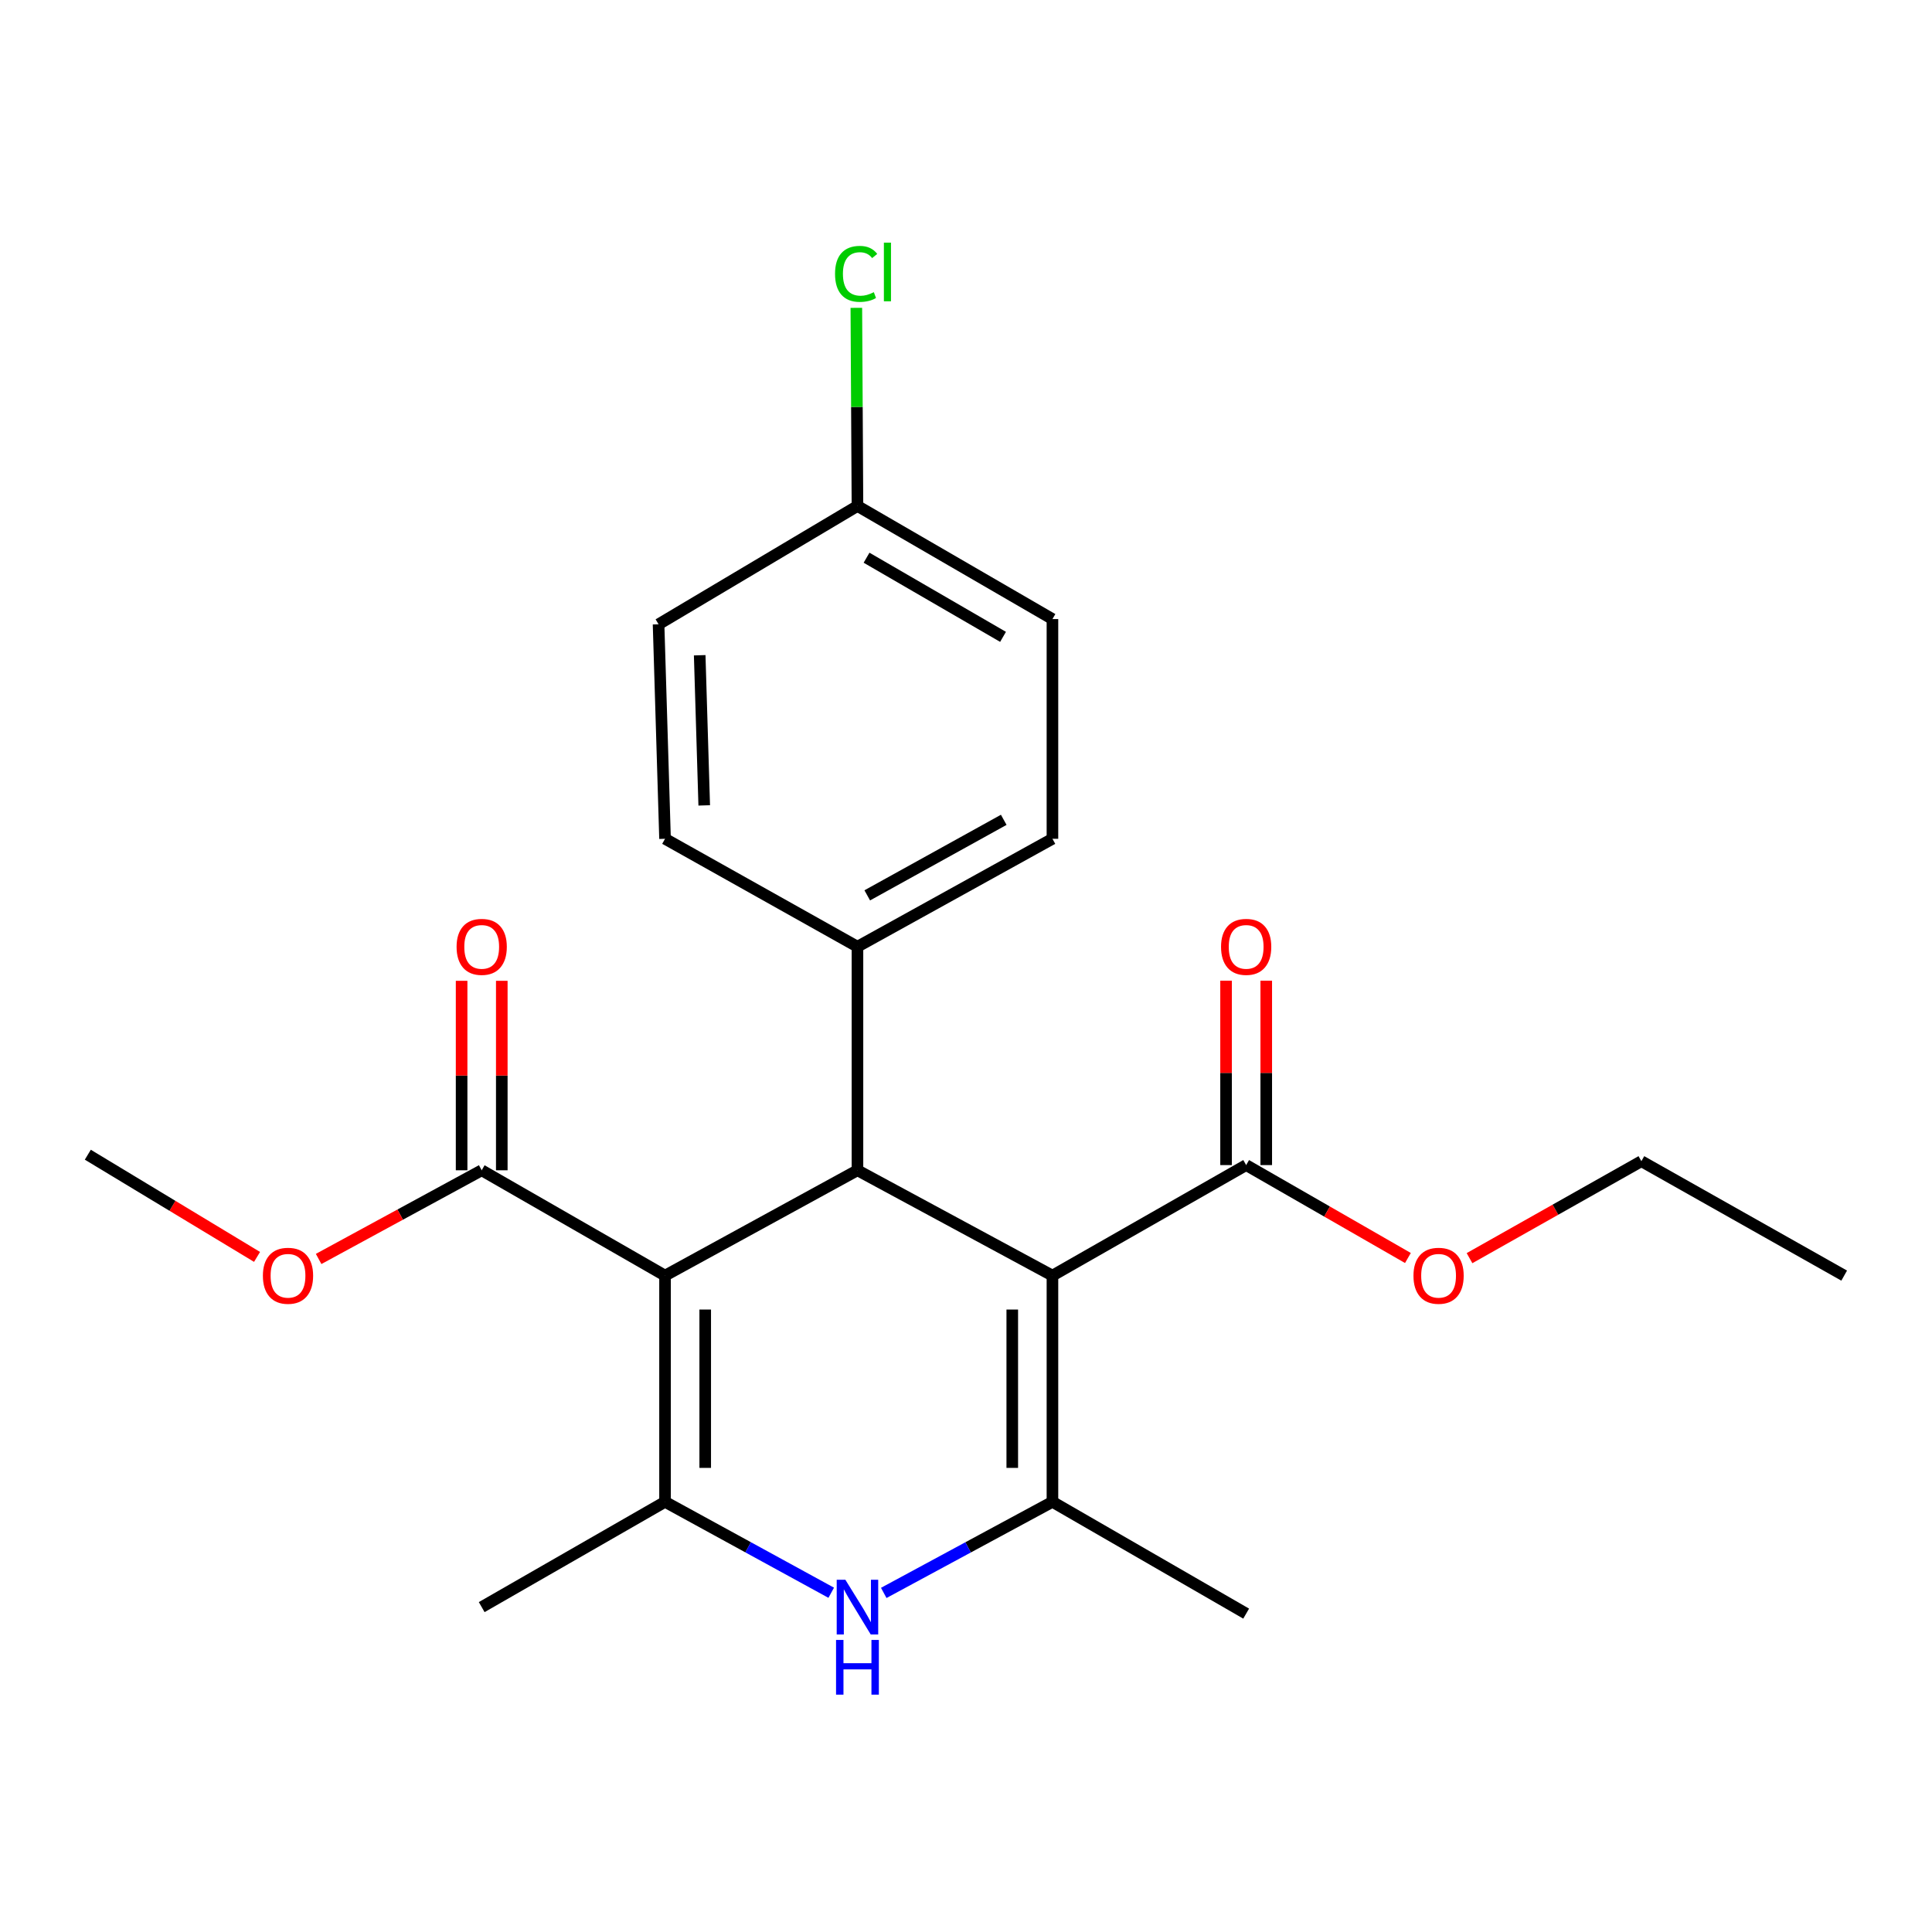 <?xml version='1.0' encoding='iso-8859-1'?>
<svg version='1.1' baseProfile='full'
              xmlns='http://www.w3.org/2000/svg'
                      xmlns:rdkit='http://www.rdkit.org/xml'
                      xmlns:xlink='http://www.w3.org/1999/xlink'
                  xml:space='preserve'
width='1000px' height='1000px' viewBox='0 0 1000 1000'>
<!-- END OF HEADER -->
<rect style='opacity:1.0;fill:#FFFFFF;stroke:none' width='1000' height='1000' x='0' y='0'> </rect>
<path class='bond-1' d='M 544.744,660.254 L 443.819,605.737' style='fill:none;fill-rule:evenodd;stroke:#000000;stroke-width:6px;stroke-linecap:butt;stroke-linejoin:miter;stroke-opacity:1' />
<path class='bond-2' d='M 544.744,660.254 L 544.744,777.342' style='fill:none;fill-rule:evenodd;stroke:#000000;stroke-width:6px;stroke-linecap:butt;stroke-linejoin:miter;stroke-opacity:1' />
<path class='bond-2' d='M 523.949,677.818 L 523.949,759.779' style='fill:none;fill-rule:evenodd;stroke:#000000;stroke-width:6px;stroke-linecap:butt;stroke-linejoin:miter;stroke-opacity:1' />
<path class='bond-6' d='M 544.744,660.254 L 645.011,603.045' style='fill:none;fill-rule:evenodd;stroke:#000000;stroke-width:6px;stroke-linecap:butt;stroke-linejoin:miter;stroke-opacity:1' />
<path class='bond-0' d='M 344.222,660.254 L 443.819,605.737' style='fill:none;fill-rule:evenodd;stroke:#000000;stroke-width:6px;stroke-linecap:butt;stroke-linejoin:miter;stroke-opacity:1' />
<path class='bond-5' d='M 344.222,660.254 L 249.327,605.737' style='fill:none;fill-rule:evenodd;stroke:#000000;stroke-width:6px;stroke-linecap:butt;stroke-linejoin:miter;stroke-opacity:1' />
<path class='bond-23' d='M 344.222,660.254 L 344.222,777.342' style='fill:none;fill-rule:evenodd;stroke:#000000;stroke-width:6px;stroke-linecap:butt;stroke-linejoin:miter;stroke-opacity:1' />
<path class='bond-23' d='M 365.017,677.818 L 365.017,759.779' style='fill:none;fill-rule:evenodd;stroke:#000000;stroke-width:6px;stroke-linecap:butt;stroke-linejoin:miter;stroke-opacity:1' />
<path class='bond-7' d='M 443.819,605.737 L 443.819,490.012' style='fill:none;fill-rule:evenodd;stroke:#000000;stroke-width:6px;stroke-linecap:butt;stroke-linejoin:miter;stroke-opacity:1' />
<path class='bond-4' d='M 544.744,777.342 L 501.085,800.916' style='fill:none;fill-rule:evenodd;stroke:#000000;stroke-width:6px;stroke-linecap:butt;stroke-linejoin:miter;stroke-opacity:1' />
<path class='bond-4' d='M 501.085,800.916 L 457.426,824.489' style='fill:none;fill-rule:evenodd;stroke:#0000FF;stroke-width:6px;stroke-linecap:butt;stroke-linejoin:miter;stroke-opacity:1' />
<path class='bond-16' d='M 544.744,777.342 L 645.011,835.21' style='fill:none;fill-rule:evenodd;stroke:#000000;stroke-width:6px;stroke-linecap:butt;stroke-linejoin:miter;stroke-opacity:1' />
<path class='bond-3' d='M 344.222,777.342 L 387.231,800.875' style='fill:none;fill-rule:evenodd;stroke:#000000;stroke-width:6px;stroke-linecap:butt;stroke-linejoin:miter;stroke-opacity:1' />
<path class='bond-3' d='M 387.231,800.875 L 430.24,824.407' style='fill:none;fill-rule:evenodd;stroke:#0000FF;stroke-width:6px;stroke-linecap:butt;stroke-linejoin:miter;stroke-opacity:1' />
<path class='bond-15' d='M 344.222,777.342 L 249.327,831.837' style='fill:none;fill-rule:evenodd;stroke:#000000;stroke-width:6px;stroke-linecap:butt;stroke-linejoin:miter;stroke-opacity:1' />
<path class='bond-8' d='M 259.725,605.737 L 259.725,556.701' style='fill:none;fill-rule:evenodd;stroke:#000000;stroke-width:6px;stroke-linecap:butt;stroke-linejoin:miter;stroke-opacity:1' />
<path class='bond-8' d='M 259.725,556.701 L 259.725,507.665' style='fill:none;fill-rule:evenodd;stroke:#FF0000;stroke-width:6px;stroke-linecap:butt;stroke-linejoin:miter;stroke-opacity:1' />
<path class='bond-8' d='M 238.93,605.737 L 238.93,556.701' style='fill:none;fill-rule:evenodd;stroke:#000000;stroke-width:6px;stroke-linecap:butt;stroke-linejoin:miter;stroke-opacity:1' />
<path class='bond-8' d='M 238.93,556.701 L 238.93,507.665' style='fill:none;fill-rule:evenodd;stroke:#FF0000;stroke-width:6px;stroke-linecap:butt;stroke-linejoin:miter;stroke-opacity:1' />
<path class='bond-12' d='M 249.327,605.737 L 207.126,628.685' style='fill:none;fill-rule:evenodd;stroke:#000000;stroke-width:6px;stroke-linecap:butt;stroke-linejoin:miter;stroke-opacity:1' />
<path class='bond-12' d='M 207.126,628.685 L 164.925,651.634' style='fill:none;fill-rule:evenodd;stroke:#FF0000;stroke-width:6px;stroke-linecap:butt;stroke-linejoin:miter;stroke-opacity:1' />
<path class='bond-9' d='M 655.408,603.045 L 655.408,555.321' style='fill:none;fill-rule:evenodd;stroke:#000000;stroke-width:6px;stroke-linecap:butt;stroke-linejoin:miter;stroke-opacity:1' />
<path class='bond-9' d='M 655.408,555.321 L 655.408,507.598' style='fill:none;fill-rule:evenodd;stroke:#FF0000;stroke-width:6px;stroke-linecap:butt;stroke-linejoin:miter;stroke-opacity:1' />
<path class='bond-9' d='M 634.613,603.045 L 634.613,555.321' style='fill:none;fill-rule:evenodd;stroke:#000000;stroke-width:6px;stroke-linecap:butt;stroke-linejoin:miter;stroke-opacity:1' />
<path class='bond-9' d='M 634.613,555.321 L 634.613,507.598' style='fill:none;fill-rule:evenodd;stroke:#FF0000;stroke-width:6px;stroke-linecap:butt;stroke-linejoin:miter;stroke-opacity:1' />
<path class='bond-13' d='M 645.011,603.045 L 686.874,627.091' style='fill:none;fill-rule:evenodd;stroke:#000000;stroke-width:6px;stroke-linecap:butt;stroke-linejoin:miter;stroke-opacity:1' />
<path class='bond-13' d='M 686.874,627.091 L 728.736,651.138' style='fill:none;fill-rule:evenodd;stroke:#FF0000;stroke-width:6px;stroke-linecap:butt;stroke-linejoin:miter;stroke-opacity:1' />
<path class='bond-10' d='M 443.819,490.012 L 544.744,434.154' style='fill:none;fill-rule:evenodd;stroke:#000000;stroke-width:6px;stroke-linecap:butt;stroke-linejoin:miter;stroke-opacity:1' />
<path class='bond-10' d='M 448.888,463.439 L 519.535,424.339' style='fill:none;fill-rule:evenodd;stroke:#000000;stroke-width:6px;stroke-linecap:butt;stroke-linejoin:miter;stroke-opacity:1' />
<path class='bond-11' d='M 443.819,490.012 L 344.222,434.154' style='fill:none;fill-rule:evenodd;stroke:#000000;stroke-width:6px;stroke-linecap:butt;stroke-linejoin:miter;stroke-opacity:1' />
<path class='bond-18' d='M 544.744,434.154 L 544.744,320.428' style='fill:none;fill-rule:evenodd;stroke:#000000;stroke-width:6px;stroke-linecap:butt;stroke-linejoin:miter;stroke-opacity:1' />
<path class='bond-17' d='M 344.222,434.154 L 340.872,323.132' style='fill:none;fill-rule:evenodd;stroke:#000000;stroke-width:6px;stroke-linecap:butt;stroke-linejoin:miter;stroke-opacity:1' />
<path class='bond-17' d='M 364.505,416.874 L 362.16,339.158' style='fill:none;fill-rule:evenodd;stroke:#000000;stroke-width:6px;stroke-linecap:butt;stroke-linejoin:miter;stroke-opacity:1' />
<path class='bond-21' d='M 133.045,650.575 L 89.25,624.124' style='fill:none;fill-rule:evenodd;stroke:#FF0000;stroke-width:6px;stroke-linecap:butt;stroke-linejoin:miter;stroke-opacity:1' />
<path class='bond-21' d='M 89.25,624.124 L 45.455,597.673' style='fill:none;fill-rule:evenodd;stroke:#000000;stroke-width:6px;stroke-linecap:butt;stroke-linejoin:miter;stroke-opacity:1' />
<path class='bond-20' d='M 760.621,651.22 L 805.099,626.127' style='fill:none;fill-rule:evenodd;stroke:#FF0000;stroke-width:6px;stroke-linecap:butt;stroke-linejoin:miter;stroke-opacity:1' />
<path class='bond-20' d='M 805.099,626.127 L 849.577,601.035' style='fill:none;fill-rule:evenodd;stroke:#000000;stroke-width:6px;stroke-linecap:butt;stroke-linejoin:miter;stroke-opacity:1' />
<path class='bond-14' d='M 443.819,261.902 L 340.872,323.132' style='fill:none;fill-rule:evenodd;stroke:#000000;stroke-width:6px;stroke-linecap:butt;stroke-linejoin:miter;stroke-opacity:1' />
<path class='bond-19' d='M 443.819,261.902 L 443.53,210.62' style='fill:none;fill-rule:evenodd;stroke:#000000;stroke-width:6px;stroke-linecap:butt;stroke-linejoin:miter;stroke-opacity:1' />
<path class='bond-19' d='M 443.53,210.62 L 443.242,159.339' style='fill:none;fill-rule:evenodd;stroke:#00CC00;stroke-width:6px;stroke-linecap:butt;stroke-linejoin:miter;stroke-opacity:1' />
<path class='bond-24' d='M 443.819,261.902 L 544.744,320.428' style='fill:none;fill-rule:evenodd;stroke:#000000;stroke-width:6px;stroke-linecap:butt;stroke-linejoin:miter;stroke-opacity:1' />
<path class='bond-24' d='M 448.526,288.67 L 519.173,329.639' style='fill:none;fill-rule:evenodd;stroke:#000000;stroke-width:6px;stroke-linecap:butt;stroke-linejoin:miter;stroke-opacity:1' />
<path class='bond-22' d='M 849.577,601.035 L 954.545,660.254' style='fill:none;fill-rule:evenodd;stroke:#000000;stroke-width:6px;stroke-linecap:butt;stroke-linejoin:miter;stroke-opacity:1' />
<path  class='atom-5' d='M 437.559 817.677
L 446.839 832.677
Q 447.759 834.157, 449.239 836.837
Q 450.719 839.517, 450.799 839.677
L 450.799 817.677
L 454.559 817.677
L 454.559 845.997
L 450.679 845.997
L 440.719 829.597
Q 439.559 827.677, 438.319 825.477
Q 437.119 823.277, 436.759 822.597
L 436.759 845.997
L 433.079 845.997
L 433.079 817.677
L 437.559 817.677
' fill='#0000FF'/>
<path  class='atom-5' d='M 432.739 848.829
L 436.579 848.829
L 436.579 860.869
L 451.059 860.869
L 451.059 848.829
L 454.899 848.829
L 454.899 877.149
L 451.059 877.149
L 451.059 864.069
L 436.579 864.069
L 436.579 877.149
L 432.739 877.149
L 432.739 848.829
' fill='#0000FF'/>
<path  class='atom-9' d='M 236.327 490.092
Q 236.327 483.292, 239.687 479.492
Q 243.047 475.692, 249.327 475.692
Q 255.607 475.692, 258.967 479.492
Q 262.327 483.292, 262.327 490.092
Q 262.327 496.972, 258.927 500.892
Q 255.527 504.772, 249.327 504.772
Q 243.087 504.772, 239.687 500.892
Q 236.327 497.012, 236.327 490.092
M 249.327 501.572
Q 253.647 501.572, 255.967 498.692
Q 258.327 495.772, 258.327 490.092
Q 258.327 484.532, 255.967 481.732
Q 253.647 478.892, 249.327 478.892
Q 245.007 478.892, 242.647 481.692
Q 240.327 484.492, 240.327 490.092
Q 240.327 495.812, 242.647 498.692
Q 245.007 501.572, 249.327 501.572
' fill='#FF0000'/>
<path  class='atom-10' d='M 632.011 490.092
Q 632.011 483.292, 635.371 479.492
Q 638.731 475.692, 645.011 475.692
Q 651.291 475.692, 654.651 479.492
Q 658.011 483.292, 658.011 490.092
Q 658.011 496.972, 654.611 500.892
Q 651.211 504.772, 645.011 504.772
Q 638.771 504.772, 635.371 500.892
Q 632.011 497.012, 632.011 490.092
M 645.011 501.572
Q 649.331 501.572, 651.651 498.692
Q 654.011 495.772, 654.011 490.092
Q 654.011 484.532, 651.651 481.732
Q 649.331 478.892, 645.011 478.892
Q 640.691 478.892, 638.331 481.692
Q 636.011 484.492, 636.011 490.092
Q 636.011 495.812, 638.331 498.692
Q 640.691 501.572, 645.011 501.572
' fill='#FF0000'/>
<path  class='atom-13' d='M 136.072 660.334
Q 136.072 653.534, 139.432 649.734
Q 142.792 645.934, 149.072 645.934
Q 155.352 645.934, 158.712 649.734
Q 162.072 653.534, 162.072 660.334
Q 162.072 667.214, 158.672 671.134
Q 155.272 675.014, 149.072 675.014
Q 142.832 675.014, 139.432 671.134
Q 136.072 667.254, 136.072 660.334
M 149.072 671.814
Q 153.392 671.814, 155.712 668.934
Q 158.072 666.014, 158.072 660.334
Q 158.072 654.774, 155.712 651.974
Q 153.392 649.134, 149.072 649.134
Q 144.752 649.134, 142.392 651.934
Q 140.072 654.734, 140.072 660.334
Q 140.072 666.054, 142.392 668.934
Q 144.752 671.814, 149.072 671.814
' fill='#FF0000'/>
<path  class='atom-14' d='M 731.608 660.334
Q 731.608 653.534, 734.968 649.734
Q 738.328 645.934, 744.608 645.934
Q 750.888 645.934, 754.248 649.734
Q 757.608 653.534, 757.608 660.334
Q 757.608 667.214, 754.208 671.134
Q 750.808 675.014, 744.608 675.014
Q 738.368 675.014, 734.968 671.134
Q 731.608 667.254, 731.608 660.334
M 744.608 671.814
Q 748.928 671.814, 751.248 668.934
Q 753.608 666.014, 753.608 660.334
Q 753.608 654.774, 751.248 651.974
Q 748.928 649.134, 744.608 649.134
Q 740.288 649.134, 737.928 651.934
Q 735.608 654.734, 735.608 660.334
Q 735.608 666.054, 737.928 668.934
Q 740.288 671.814, 744.608 671.814
' fill='#FF0000'/>
<path  class='atom-20' d='M 432.217 141.751
Q 432.217 134.711, 435.497 131.031
Q 438.817 127.311, 445.097 127.311
Q 450.937 127.311, 454.057 131.431
L 451.417 133.591
Q 449.137 130.591, 445.097 130.591
Q 440.817 130.591, 438.537 133.471
Q 436.297 136.311, 436.297 141.751
Q 436.297 147.351, 438.617 150.231
Q 440.977 153.111, 445.537 153.111
Q 448.657 153.111, 452.297 151.231
L 453.417 154.231
Q 451.937 155.191, 449.697 155.751
Q 447.457 156.311, 444.977 156.311
Q 438.817 156.311, 435.497 152.551
Q 432.217 148.791, 432.217 141.751
' fill='#00CC00'/>
<path  class='atom-20' d='M 457.497 125.591
L 461.177 125.591
L 461.177 155.951
L 457.497 155.951
L 457.497 125.591
' fill='#00CC00'/>
</svg>
